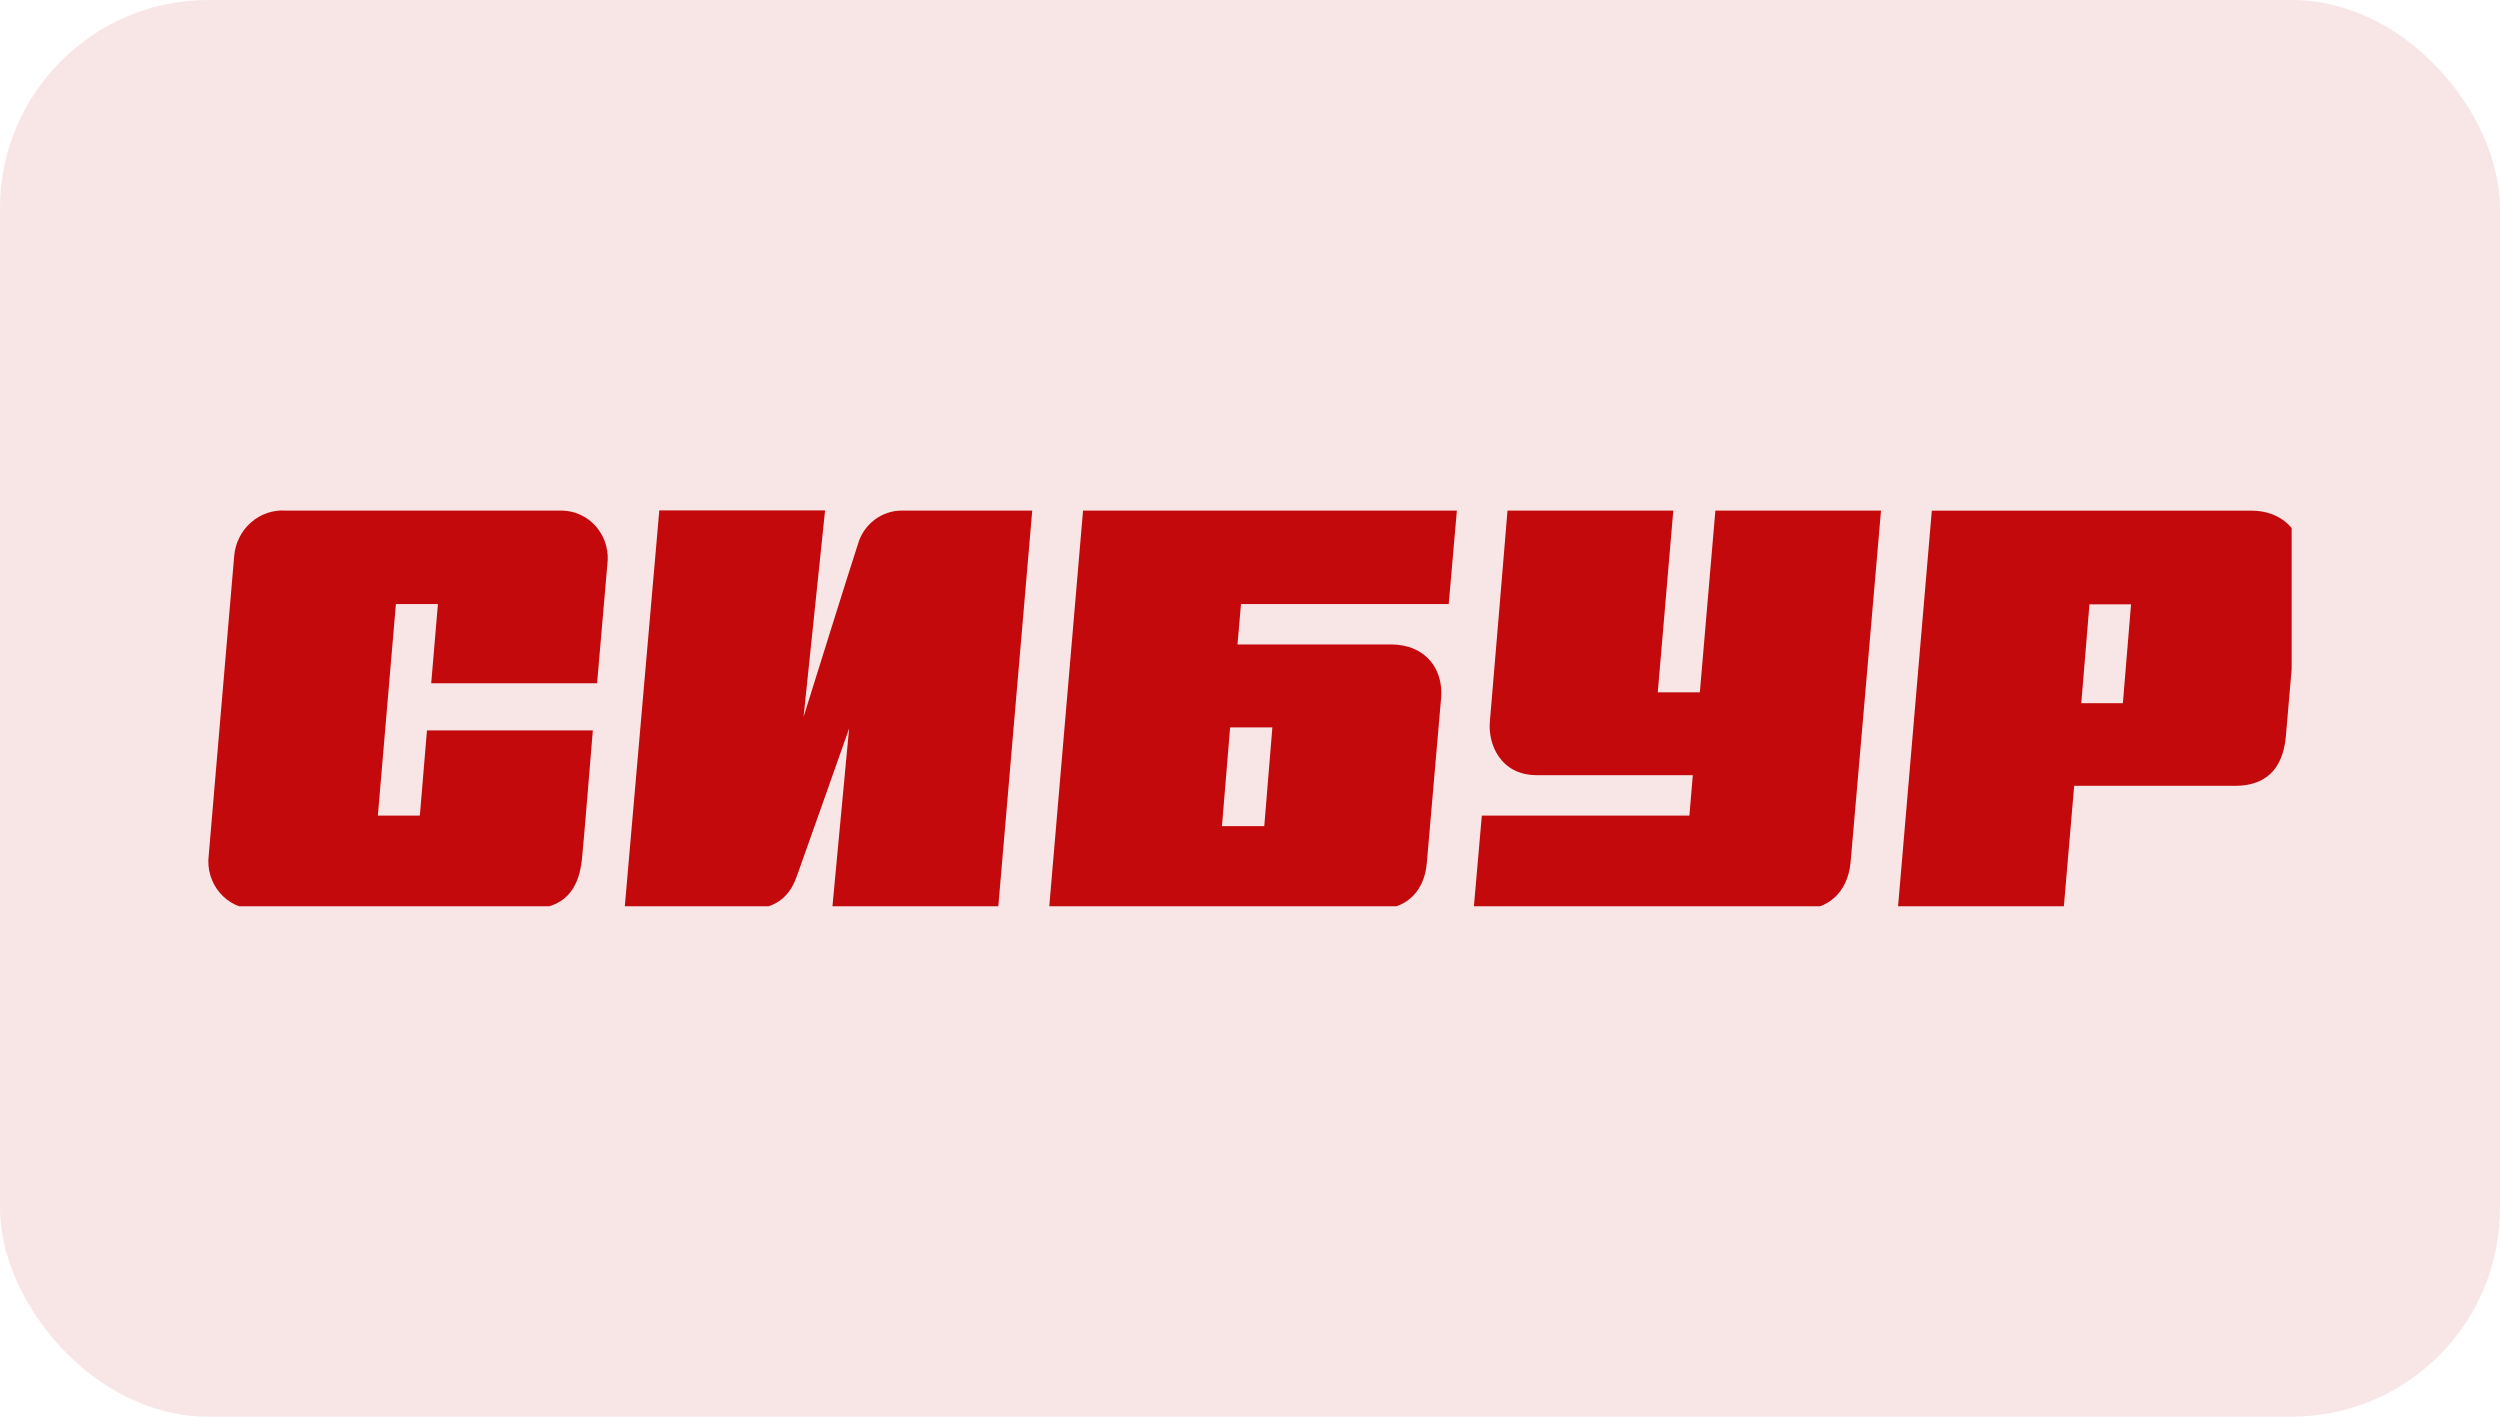 <?xml version="1.0" encoding="UTF-8"?> <svg xmlns="http://www.w3.org/2000/svg" width="120" height="68" viewBox="0 0 120 68" fill="none"><rect width="120" height="68" rx="10" fill="#F8E6E6"></rect><g clip-path="url(#clip0_588_3386)"><path d="M28.66 32.797C28.66 32.797 29.123 27.421 29.17 26.895C29.184 26.589 29.137 26.283 29.033 25.996C28.929 25.709 28.77 25.446 28.564 25.223C28.359 25 28.112 24.822 27.838 24.699C27.564 24.577 27.269 24.512 26.97 24.508H13.724C13.113 24.465 12.511 24.669 12.046 25.078C11.581 25.486 11.292 26.065 11.241 26.69C11.182 27.32 10.084 40.318 10.018 41.065C9.978 41.384 10.005 41.707 10.096 42.014C10.187 42.321 10.339 42.605 10.544 42.847C10.749 43.09 11.002 43.285 11.285 43.422C11.569 43.557 11.877 43.631 12.19 43.637H25.358C27.107 43.637 27.785 42.689 27.935 41.226C28.025 40.35 28.456 35.059 28.456 35.059H20.494L20.153 39.149H18.137L19.003 28.996H21.02L20.698 32.797H28.66Z" fill="#C3090B"></path><path d="M41.173 26.143C40.891 26.979 38.572 34.408 38.572 34.408L39.604 24.5H31.646L29.979 43.637H35.976C37.482 43.637 37.996 42.761 38.247 42.058C38.549 41.222 40.757 34.97 40.757 34.97L39.945 43.637H47.907L49.547 24.508H43.299C42.819 24.505 42.35 24.663 41.966 24.958C41.582 25.253 41.303 25.67 41.173 26.143Z" fill="#C3090B"></path><path d="M82.338 24.508L81.593 33.231H79.573L80.318 24.508H72.36C72.36 24.508 71.595 33.749 71.513 34.637C71.418 35.702 72.007 37.208 73.768 37.208H81.255L81.091 39.149H71.128L70.736 43.637H86.578C87.653 43.637 88.688 42.918 88.829 41.383C88.92 40.398 90.288 24.508 90.288 24.508H82.338Z" fill="#C3090B"></path><path d="M103.537 24.512H92.727L91.096 43.637H99.054L99.56 37.719H107.295C108.664 37.719 109.57 37.003 109.719 35.364C109.774 34.725 110.405 27.477 110.444 26.838C110.542 25.424 109.444 24.512 108.091 24.512H103.537ZM99.901 33.753L100.294 29.008H102.29L101.898 33.753H99.901Z" fill="#C3090B"></path><path d="M59.399 30.933L59.568 28.996H69.538L69.93 24.508H51.986L50.354 43.633H66.24C67.251 43.633 68.346 43.022 68.487 41.423C68.593 40.218 69.083 34.536 69.173 33.504C69.291 32.126 68.436 30.933 66.761 30.933H59.399ZM60.685 39.655H58.654L59.046 34.914H61.074L60.685 39.655Z" fill="#C3090B"></path></g><defs><clipPath id="clip0_588_3386"><rect width="100" height="19" fill="white" transform="translate(10 24.5)"></rect></clipPath></defs></svg> 